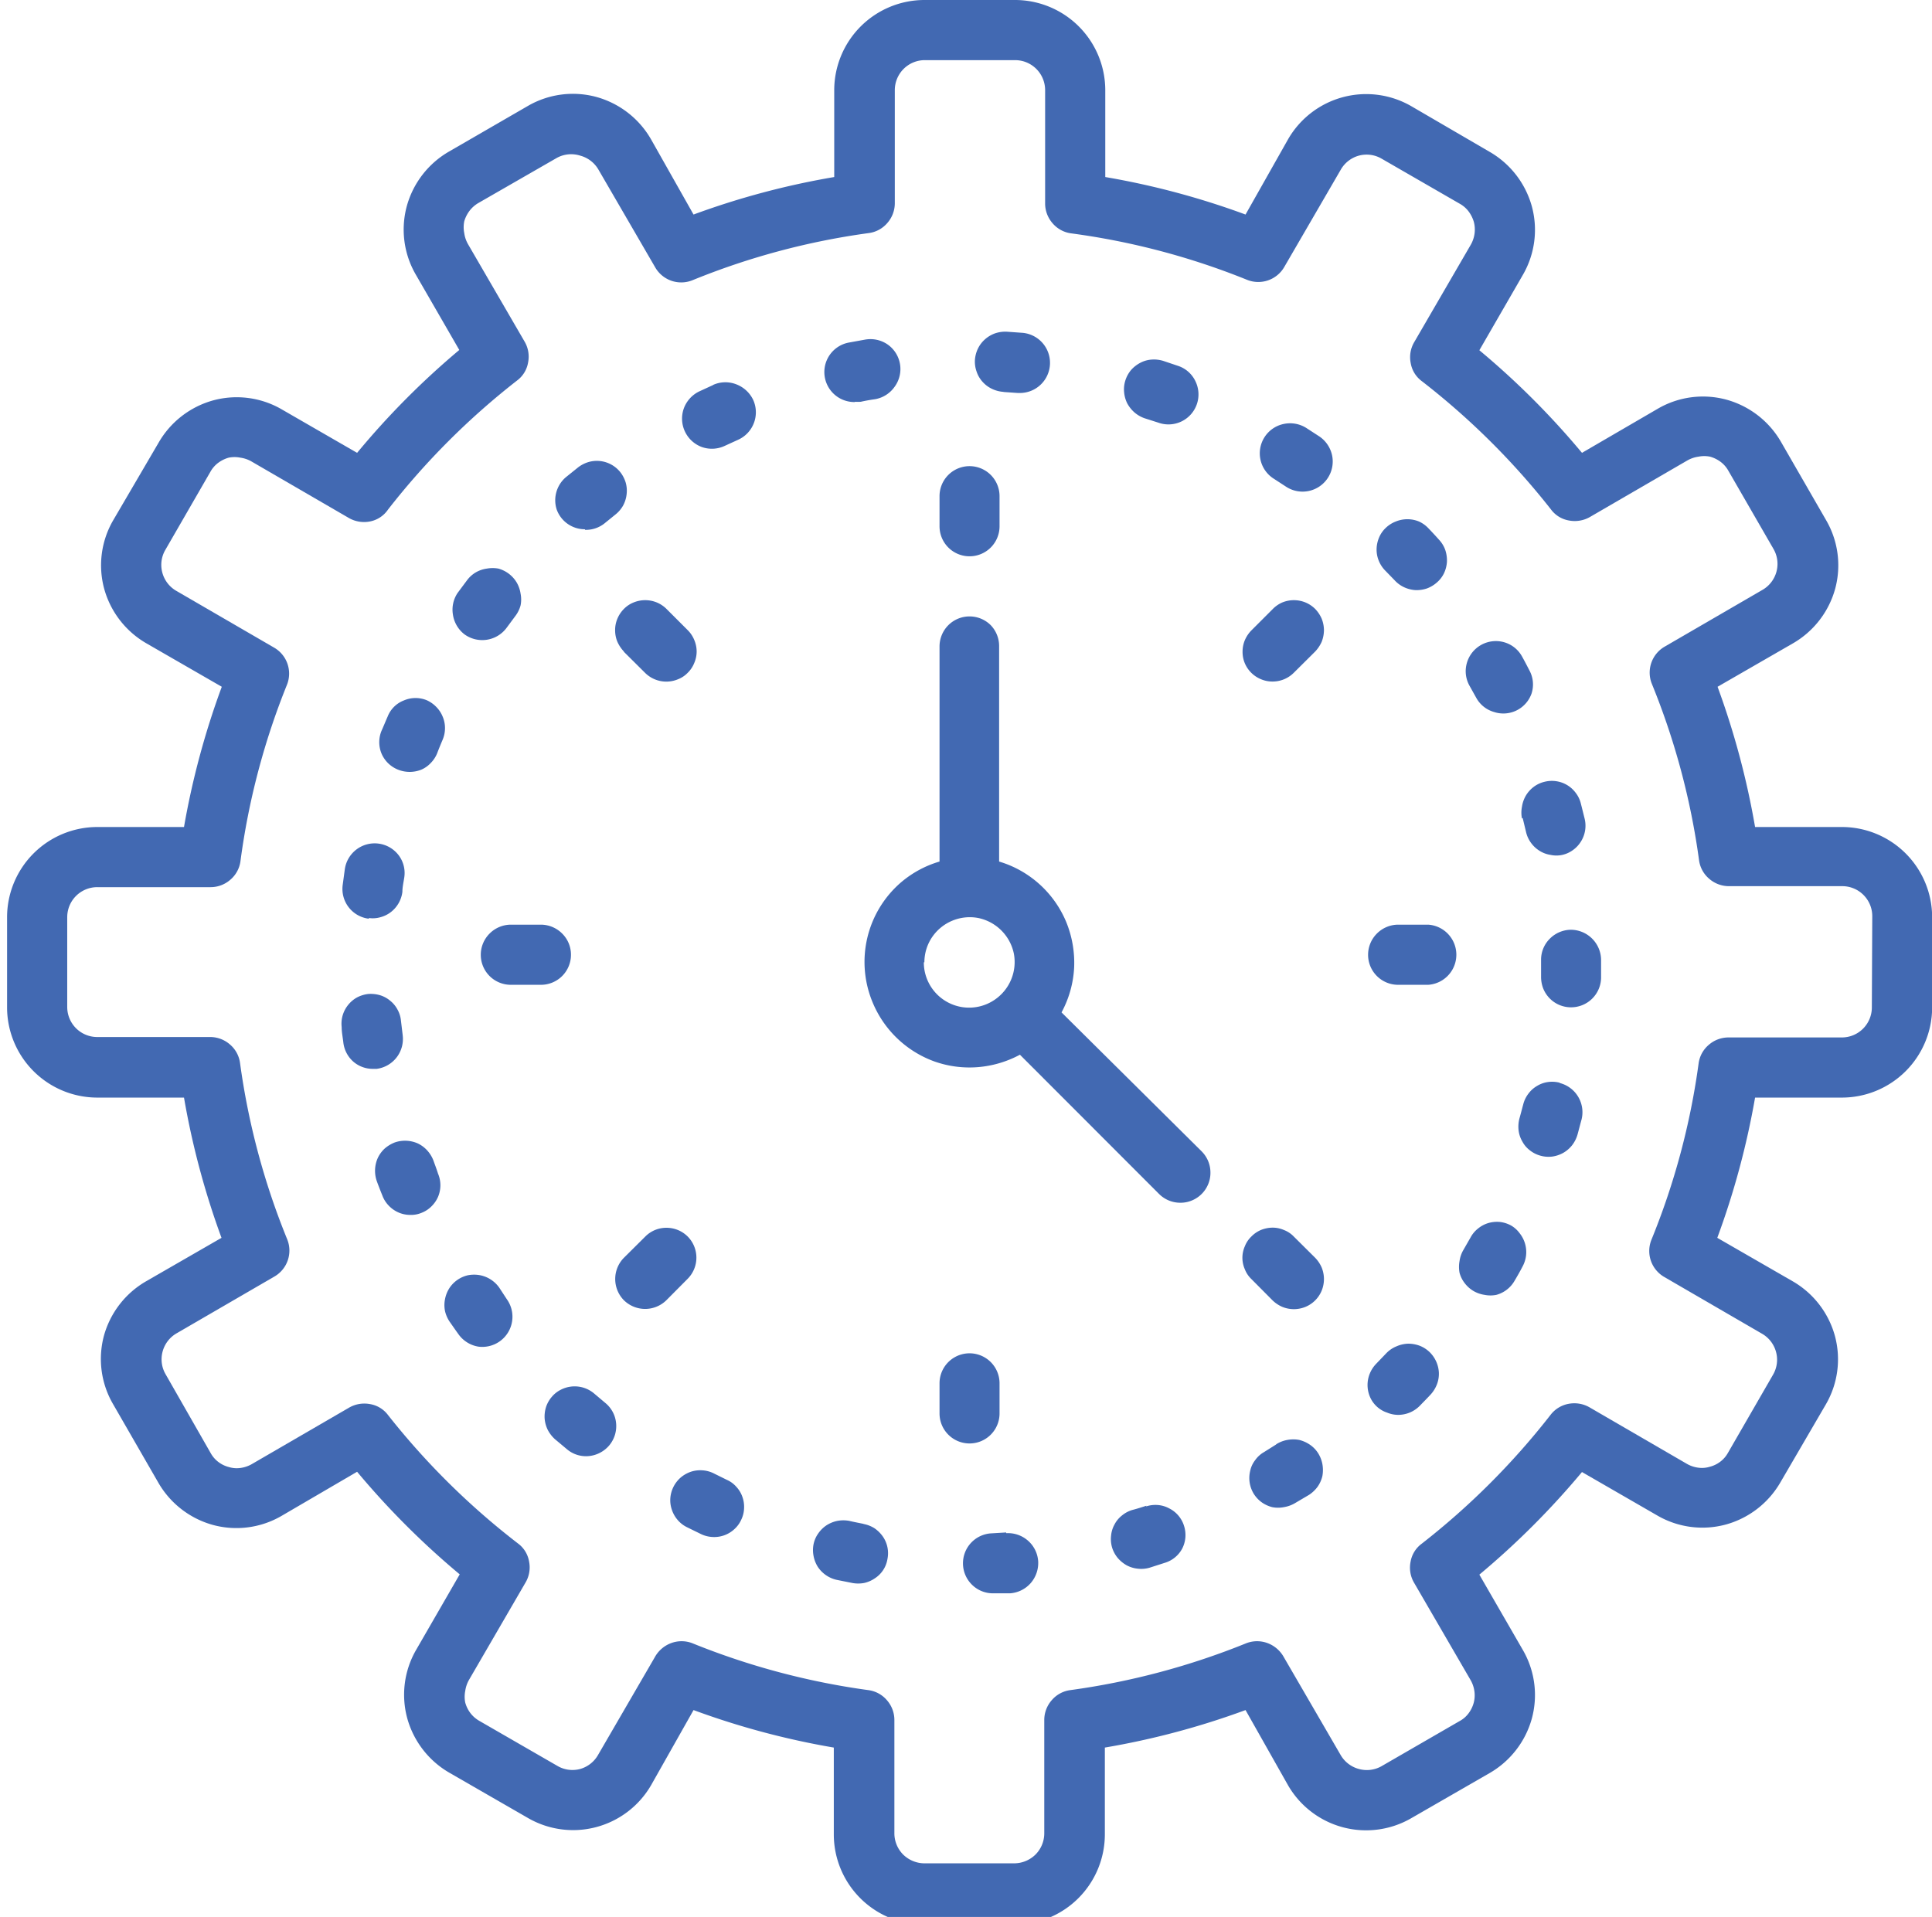 <svg id="Layer_1" data-name="Layer 1" xmlns="http://www.w3.org/2000/svg" viewBox="0 0 136.5 135.46"><defs><style>.cls-1{fill:#4269b2;}</style></defs><path class="cls-1" d="M71.08,108.29l-1,.06a2.12,2.12,0,0,0-1.4,3.64,2.1,2.1,0,0,0,1.48.6h.09l1.11,0a2.14,2.14,0,0,0,1.46-.72,2.17,2.17,0,0,0,.53-1.54,2.12,2.12,0,0,0-.72-1.46,2.14,2.14,0,0,0-1.53-.53Z"/><path class="cls-1" d="M35.28,91a2.17,2.17,0,0,0-1.37-.89,2.32,2.32,0,0,0-.83,0,2.13,2.13,0,0,0-1.34.93,2.21,2.21,0,0,0-.3.77,2.11,2.11,0,0,0,0,.83,2.25,2.25,0,0,0,.33.76c.22.31.43.62.65.92a2.15,2.15,0,0,0,1.39.84,2.13,2.13,0,0,0,2-3.35Z"/><path class="cls-1" d="M30.17,49.49a2.07,2.07,0,0,0-1.62,0,2,2,0,0,0-1.16,1.14c-.15.34-.29.69-.43,1a2.1,2.1,0,0,0,0,1.63,2.13,2.13,0,0,0,.47.68,2.15,2.15,0,0,0,.7.45,2.22,2.22,0,0,0,1.63,0,2,2,0,0,0,.68-.48,2.11,2.11,0,0,0,.45-.69c.12-.32.25-.63.38-.94a2.11,2.11,0,0,0,.17-.82,2.05,2.05,0,0,0-.16-.81,2.11,2.11,0,0,0-.45-.69A2.17,2.17,0,0,0,30.17,49.49Z"/><path class="cls-1" d="M61,107.68c-.34-.07-.67-.13-1-.21a2.31,2.31,0,0,0-.83,0,2.23,2.23,0,0,0-.77.31,2.17,2.17,0,0,0-.59.58,2,2,0,0,0-.33.76,2.11,2.11,0,0,0,0,.83,2.21,2.21,0,0,0,.3.77,2.17,2.17,0,0,0,.58.59,2.15,2.15,0,0,0,.76.33l1.1.22a2.31,2.31,0,0,0,.83,0,2.15,2.15,0,0,0,.76-.33,2,2,0,0,0,.89-1.36,2.07,2.07,0,0,0-.33-1.6,2.32,2.32,0,0,0-.59-.58,2.21,2.21,0,0,0-.77-.3Z"/><path class="cls-1" d="M51.35,104.57l-.91-.45a2.08,2.08,0,0,0-.8-.22,2.13,2.13,0,0,0-.83.1,2.24,2.24,0,0,0-.72.41,2.15,2.15,0,0,0-.73,1.46,2.06,2.06,0,0,0,.11.82,2.14,2.14,0,0,0,.41.72,2.06,2.06,0,0,0,.66.51l1,.49a2.1,2.1,0,0,0,.81.2,2.09,2.09,0,0,0,1.53-.55,2,2,0,0,0,.49-.67,2,2,0,0,0,.2-.8,2.07,2.07,0,0,0-.12-.82,2,2,0,0,0-.43-.71,1.9,1.9,0,0,0-.67-.49Z"/><path class="cls-1" d="M50.4,27.2l-1,.46a2.16,2.16,0,0,0-1.09,1.21,2.14,2.14,0,0,0,1.28,2.72,2.14,2.14,0,0,0,1.63-.09l.92-.42a2.13,2.13,0,0,0,1.08-2.81A2.18,2.18,0,0,0,52,27.15a2.12,2.12,0,0,0-1.62.05Z"/><path class="cls-1" d="M42,98.49a2.13,2.13,0,0,0-2.35-.3,2,2,0,0,0-.65.5,2.14,2.14,0,0,0-.42.73,2.26,2.26,0,0,0-.1.82,2.22,2.22,0,0,0,.22.8,2.34,2.34,0,0,0,.51.66l.86.72a2.08,2.08,0,0,0,1.55.47,2.16,2.16,0,0,0,1.43-.76,2.13,2.13,0,0,0,.48-1.55,2.1,2.1,0,0,0-.76-1.44Z"/><path class="cls-1" d="M60.41,28.39a2.83,2.83,0,0,0,.41,0q.49-.11,1-.18a2.13,2.13,0,0,0,1.38-.87,2.12,2.12,0,0,0-.49-3A2.14,2.14,0,0,0,61.11,24l-1.1.2a2.12,2.12,0,0,0,.4,4.21Z"/><path class="cls-1" d="M70.91,27.7l1,.07h.17a2.13,2.13,0,0,0,.18-4.25l-1.12-.08a2.26,2.26,0,0,0-.82.11,2.17,2.17,0,0,0-.72.42,2.09,2.09,0,0,0-.51.67,2.21,2.21,0,0,0-.21.8,2.07,2.07,0,0,0,.12.82,2,2,0,0,0,.42.72,2.07,2.07,0,0,0,.67.5,2.21,2.21,0,0,0,.8.21Z"/><path class="cls-1" d="M80.85,29.55l1,.32a2.12,2.12,0,0,0,2.61-2.93,2.08,2.08,0,0,0-1.21-1.08l-1.07-.36a2.25,2.25,0,0,0-.82-.09,2,2,0,0,0-.8.23,2.26,2.26,0,0,0-.65.51,2.16,2.16,0,0,0-.4.73,2.05,2.05,0,0,0-.09.82,2.22,2.22,0,0,0,.22.8,2.33,2.33,0,0,0,.52.65A2.22,2.22,0,0,0,80.85,29.55Z"/><path class="cls-1" d="M41.33,37.44A2.1,2.1,0,0,0,42.69,37l.79-.64a2.18,2.18,0,0,0,.54-.63,2.15,2.15,0,0,0,.25-.79,2.11,2.11,0,0,0-.06-.83,2.26,2.26,0,0,0-.38-.74,2.12,2.12,0,0,0-2.25-.72,2.26,2.26,0,0,0-.74.38l-.87.7A2.14,2.14,0,0,0,39.33,36a2.11,2.11,0,0,0,2,1.4Z"/><path class="cls-1" d="M30.62,82a2.28,2.28,0,0,0-.44-.71,2.15,2.15,0,0,0-.66-.49,2.22,2.22,0,0,0-1.63-.07,2.45,2.45,0,0,0-.71.43,2.15,2.15,0,0,0-.49.67,2.22,2.22,0,0,0-.07,1.63c.13.36.27.71.41,1.06a2.06,2.06,0,0,0,.45.69,2.13,2.13,0,0,0,.68.47,2.06,2.06,0,0,0,.81.17,1.93,1.93,0,0,0,.82-.15,2,2,0,0,0,.69-.45,2.13,2.13,0,0,0,.47-.68,2.1,2.1,0,0,0,0-1.63C30.85,82.62,30.73,82.31,30.62,82Z"/><path class="cls-1" d="M28.45,73.14l-.12-1a2,2,0,0,0-.24-.79,2,2,0,0,0-.53-.64,2,2,0,0,0-.73-.39,2.33,2.33,0,0,0-.83-.08,2.28,2.28,0,0,0-.79.25,2.15,2.15,0,0,0-1,1.26,2.08,2.08,0,0,0-.07.82c0,.38.08.75.12,1.12A2.13,2.13,0,0,0,24.94,75a2.1,2.1,0,0,0,1.4.53h.27a2.13,2.13,0,0,0,1.84-2.38Z"/><path class="cls-1" d="M26.06,64.87a1.94,1.94,0,0,0,.83-.06,2.06,2.06,0,0,0,.74-.37,2.14,2.14,0,0,0,.8-1.42c0-.33.08-.67.13-1a2.08,2.08,0,0,0-.39-1.58,2.13,2.13,0,0,0-3.81,1l-.15,1.11a2.12,2.12,0,0,0,1.85,2.37Z"/><path class="cls-1" d="M32.81,44.82a2.14,2.14,0,0,0,3-.48l.6-.81a2.19,2.19,0,0,0,.37-.75,2.11,2.11,0,0,0,0-.83,2.2,2.2,0,0,0-.27-.78,2.17,2.17,0,0,0-.55-.62,2.24,2.24,0,0,0-.74-.37,2.31,2.31,0,0,0-.83,0,2.13,2.13,0,0,0-.78.27A2.09,2.09,0,0,0,33,41l-.67.9A2.12,2.12,0,0,0,32,43.43,2.15,2.15,0,0,0,32.81,44.82Z"/><path class="cls-1" d="M98.53,41a2.11,2.11,0,0,0,.66.49,2.26,2.26,0,0,0,.81.21,2.3,2.3,0,0,0,.82-.12,2.25,2.25,0,0,0,.71-.43,2,2,0,0,0,.5-.66,2.24,2.24,0,0,0,.2-.8,2.35,2.35,0,0,0-.12-.83,2.08,2.08,0,0,0-.43-.71c-.25-.28-.5-.55-.76-.82a2.11,2.11,0,0,0-.67-.48,2.16,2.16,0,0,0-1.63,0,2.13,2.13,0,0,0-.7.44,2,2,0,0,0-.48.68,2.22,2.22,0,0,0-.18.8,2.08,2.08,0,0,0,.14.82,2.13,2.13,0,0,0,.44.7Z"/><path class="cls-1" d="M93.23,30.85l-.94-.61a2.15,2.15,0,0,0-1.6-.28A2.12,2.12,0,0,0,90,33.83l.86.56a2.13,2.13,0,0,0,3.26-2.19A2.16,2.16,0,0,0,93.23,30.85Z"/><path class="cls-1" d="M104.3,49.31a2.08,2.08,0,0,0,1.25,1A2.11,2.11,0,0,0,108.21,49a2.08,2.08,0,0,0-.15-1.62c-.17-.33-.34-.66-.53-1a2.1,2.1,0,0,0-1.27-1,2.13,2.13,0,0,0-2.62,1.46,2.1,2.1,0,0,0,.18,1.61Z"/><path class="cls-1" d="M107.58,57.8l.24,1a2.11,2.11,0,0,0,.35.76,2.13,2.13,0,0,0,.6.56,2,2,0,0,0,.78.29,1.94,1.94,0,0,0,.83,0,2,2,0,0,0,.75-.34,2.08,2.08,0,0,0,.57-.61,2.1,2.1,0,0,0,.26-1.6c-.09-.36-.18-.73-.27-1.08a2,2,0,0,0-.36-.75,2.08,2.08,0,0,0-1.4-.83,2.11,2.11,0,0,0-.83.05,2.08,2.08,0,0,0-.75.36,2.17,2.17,0,0,0-.55.62,2.2,2.2,0,0,0-.27.78,2.11,2.11,0,0,0,0,.83Z"/><path class="cls-1" d="M97.94,95.63l-.7.73a2.18,2.18,0,0,0-.46.7,2.13,2.13,0,0,0,0,1.62A2,2,0,0,0,98,99.82a2.05,2.05,0,0,0,.81.16,2.21,2.21,0,0,0,.81-.17,2.17,2.17,0,0,0,.69-.47c.26-.27.52-.53.77-.8a2.28,2.28,0,0,0,.44-.71,2.08,2.08,0,0,0,.14-.82,2.18,2.18,0,0,0-.67-1.48,2.13,2.13,0,0,0-.7-.44,2.32,2.32,0,0,0-.82-.14,2.23,2.23,0,0,0-.81.19A2.08,2.08,0,0,0,97.94,95.63Z"/><path class="cls-1" d="M106.78,86.61a2.17,2.17,0,0,0-.79-.26,2.25,2.25,0,0,0-.82.07,2.11,2.11,0,0,0-.74.39,2,2,0,0,0-.53.63l-.51.89a2.13,2.13,0,0,0-.27.78,2.31,2.31,0,0,0,0,.83,2.06,2.06,0,0,0,.37.74,2.17,2.17,0,0,0,.62.55,2.2,2.2,0,0,0,.78.27,2.11,2.11,0,0,0,.83,0,2.12,2.12,0,0,0,1.29-1c.19-.32.38-.65.56-1a2.15,2.15,0,0,0,.25-.79,2.14,2.14,0,0,0-.45-1.56A2,2,0,0,0,106.78,86.61Z"/><path class="cls-1" d="M81,106.4c-.32.1-.64.21-1,.3a2.06,2.06,0,0,0-.73.39,1.94,1.94,0,0,0-.53.64,2,2,0,0,0-.24.79,2.11,2.11,0,0,0,.07.83,2.15,2.15,0,0,0,.39.73,2.35,2.35,0,0,0,.64.53,2.14,2.14,0,0,0,.79.24,2.11,2.11,0,0,0,.83-.07l1.06-.34a2.07,2.07,0,0,0,1.24-1,2.1,2.1,0,0,0,.23-.8,2.13,2.13,0,0,0-.1-.83,2.06,2.06,0,0,0-1.06-1.23,2,2,0,0,0-.79-.23,2.13,2.13,0,0,0-.83.1Z"/><path class="cls-1" d="M110.2,76.51a2.11,2.11,0,0,0-.83-.05,2,2,0,0,0-.78.28,2,2,0,0,0-.61.55,2.08,2.08,0,0,0-.36.75c-.09.33-.17.65-.27,1a2.28,2.28,0,0,0-.06.82,2,2,0,0,0,.26.79,1.9,1.9,0,0,0,.53.63,2.08,2.08,0,0,0,.74.38,2.11,2.11,0,0,0,.83.07,2.23,2.23,0,0,0,.79-.26,2.18,2.18,0,0,0,.63-.54,2.26,2.26,0,0,0,.38-.74c.1-.36.19-.72.29-1.08a2.13,2.13,0,0,0-1.54-2.58Z"/><path class="cls-1" d="M111,65.7a2.13,2.13,0,0,0-1.5.63,2.09,2.09,0,0,0-.62,1.5V68c0,.34,0,.68,0,1a2.28,2.28,0,0,0,.14.82,2.13,2.13,0,0,0,.44.7,2.11,2.11,0,0,0,1.49.66H111a2.12,2.12,0,0,0,2.12-2.07c0-.37,0-.74,0-1.12v-.17A2.15,2.15,0,0,0,111,65.7Z"/><path class="cls-1" d="M90.15,102.08l-.86.54a1.92,1.92,0,0,0-.61.56,1.85,1.85,0,0,0-.35.75,2.14,2.14,0,0,0,.24,1.61,2.16,2.16,0,0,0,.56.61,2.24,2.24,0,0,0,.75.35,2.11,2.11,0,0,0,.83,0,2.22,2.22,0,0,0,.78-.28l1-.59a2.33,2.33,0,0,0,.6-.57,2.17,2.17,0,0,0,.34-.76,2.37,2.37,0,0,0,0-.84,2.21,2.21,0,0,0-.3-.77,2.07,2.07,0,0,0-.58-.6,2.36,2.36,0,0,0-.76-.34,2.32,2.32,0,0,0-.83,0,2.18,2.18,0,0,0-.78.3Z"/><path class="cls-1" d="M130.12,58.44H124a56.6,56.6,0,0,0-2.65-9.91l5.31-3.06a6.42,6.42,0,0,0,3-3.87,6.34,6.34,0,0,0-.64-4.84l-3.18-5.52a6.42,6.42,0,0,0-3.87-3,6.34,6.34,0,0,0-4.84.64L111.77,32a56.43,56.43,0,0,0-7.25-7.25l3.07-5.32a6.34,6.34,0,0,0,.64-4.84,6.42,6.42,0,0,0-3-3.87L99.74,7.52A6.37,6.37,0,0,0,91,9.85L88,15.16a55.74,55.74,0,0,0-9.91-2.65V6.38A6.38,6.38,0,0,0,71.69,0H65.31a6.38,6.38,0,0,0-6.37,6.38v6.13A55.74,55.74,0,0,0,49,15.16L46,9.85a6.42,6.42,0,0,0-3.87-3,6.34,6.34,0,0,0-4.84.64L31.74,10.7a6.42,6.42,0,0,0-3,3.87,6.34,6.34,0,0,0,.64,4.84l3.07,5.32A56.43,56.43,0,0,0,25.23,32l-5.32-3.07a6.34,6.34,0,0,0-4.84-.64,6.42,6.42,0,0,0-3.87,3L8,36.76a6.34,6.34,0,0,0-.64,4.84,6.42,6.42,0,0,0,3,3.87l5.31,3.06A56.6,56.6,0,0,0,13,58.44H6.88A6.38,6.38,0,0,0,.5,64.81v6.38a6.38,6.38,0,0,0,6.38,6.37H13a56.6,56.6,0,0,0,2.65,9.91l-5.31,3.06a6.42,6.42,0,0,0-3,3.87A6.34,6.34,0,0,0,8,99.24l3.18,5.52a6.42,6.42,0,0,0,3.87,3,6.34,6.34,0,0,0,4.84-.64L25.23,104a57.08,57.08,0,0,0,7.25,7.25l-3.07,5.32a6.34,6.34,0,0,0-.64,4.84,6.42,6.42,0,0,0,3,3.87l5.52,3.18A6.37,6.37,0,0,0,46,126.15L49,120.84a55.74,55.74,0,0,0,9.91,2.65v6.13A6.38,6.38,0,0,0,65.31,136h6.38a6.38,6.38,0,0,0,6.37-6.38v-6.13A55.74,55.74,0,0,0,88,120.84L91,126.15a6.37,6.37,0,0,0,8.71,2.33l5.52-3.18a6.42,6.42,0,0,0,3-3.87,6.34,6.34,0,0,0-.64-4.84l-3.07-5.32a57.08,57.08,0,0,0,7.25-7.25l5.32,3.07a6.34,6.34,0,0,0,4.84.64,6.42,6.42,0,0,0,3.87-3L129,99.24a6.34,6.34,0,0,0,.64-4.84,6.42,6.42,0,0,0-3-3.87l-5.31-3.06A56.6,56.6,0,0,0,124,77.56h6.13a6.38,6.38,0,0,0,6.38-6.37V64.81a6.38,6.38,0,0,0-6.38-6.37Zm2.13,12.75a2.12,2.12,0,0,1-2.13,2.12h-8a2.12,2.12,0,0,0-1.4.53,2.08,2.08,0,0,0-.71,1.31,51.27,51.27,0,0,1-3.33,12.45,2.12,2.12,0,0,0,.91,2.64l6.89,4a2.12,2.12,0,0,1,1,1.29,2.1,2.1,0,0,1-.21,1.61l-3.19,5.53a2,2,0,0,1-.54.62,2.08,2.08,0,0,1-.75.36,1.89,1.89,0,0,1-.82.06,2.18,2.18,0,0,1-.79-.27l-6.89-4a2.16,2.16,0,0,0-1.47-.24,2.08,2.08,0,0,0-1.27.78,52.36,52.36,0,0,1-9.11,9.11,2,2,0,0,0-.78,1.27,2.1,2.1,0,0,0,.24,1.47l4,6.89a2.18,2.18,0,0,1,.27.79,2.06,2.06,0,0,1-.05.82,2.19,2.19,0,0,1-.37.75,1.93,1.93,0,0,1-.63.54l-5.52,3.19A2.1,2.1,0,0,1,96,125a2.12,2.12,0,0,1-1.29-1l-4-6.89a2.19,2.19,0,0,0-1.15-1,2.12,2.12,0,0,0-1.49,0,51.71,51.71,0,0,1-12.45,3.32,2.08,2.08,0,0,0-1.31.71,2.12,2.12,0,0,0-.53,1.4v8a2.13,2.13,0,0,1-.62,1.51,2.16,2.16,0,0,1-1.5.62H65.31a2.16,2.16,0,0,1-1.5-.62,2.13,2.13,0,0,1-.62-1.51v-8a2.12,2.12,0,0,0-.53-1.4,2.08,2.08,0,0,0-1.31-.71,51.71,51.71,0,0,1-12.45-3.32,2.12,2.12,0,0,0-1.49,0,2.19,2.19,0,0,0-1.15,1l-4,6.89A2.12,2.12,0,0,1,41,125a2.1,2.1,0,0,1-1.61-.21l-5.53-3.19a2.14,2.14,0,0,1-.62-.54,2.19,2.19,0,0,1-.37-.75,2.06,2.06,0,0,1,0-.82,2.18,2.18,0,0,1,.27-.79l4-6.89a2.1,2.1,0,0,0,.24-1.47,2,2,0,0,0-.78-1.27A52.36,52.36,0,0,1,27.42,100a2,2,0,0,0-1.27-.78,2.16,2.16,0,0,0-1.47.24l-6.89,4a2.18,2.18,0,0,1-.79.27,1.89,1.89,0,0,1-.82-.06,2.08,2.08,0,0,1-.75-.36,2,2,0,0,1-.54-.62L11.7,97.11a2.1,2.1,0,0,1-.21-1.61,2.12,2.12,0,0,1,1-1.29l6.89-4a2.12,2.12,0,0,0,.91-2.64,51.27,51.27,0,0,1-3.33-12.45,2.08,2.08,0,0,0-.71-1.31,2.12,2.12,0,0,0-1.4-.53H6.88a2.12,2.12,0,0,1-2.13-2.12V64.81a2.12,2.12,0,0,1,2.13-2.12h8a2.12,2.12,0,0,0,1.4-.53,2.08,2.08,0,0,0,.71-1.31A51.27,51.27,0,0,1,20.27,48.4a2.12,2.12,0,0,0-.91-2.64l-6.89-4a2.12,2.12,0,0,1-1-1.29,2.1,2.1,0,0,1,.21-1.61l3.19-5.53a2,2,0,0,1,.54-.62,2.29,2.29,0,0,1,.75-.37,2.06,2.06,0,0,1,.82,0,2.18,2.18,0,0,1,.79.27l6.89,4a2.16,2.16,0,0,0,1.47.24A2,2,0,0,0,27.42,36a52.36,52.36,0,0,1,9.11-9.11,2,2,0,0,0,.78-1.27,2.1,2.1,0,0,0-.24-1.47l-4-6.89a2.18,2.18,0,0,1-.27-.79,2.12,2.12,0,0,1,0-.83,2.34,2.34,0,0,1,.37-.74,2.17,2.17,0,0,1,.62-.55l5.53-3.18A2.1,2.1,0,0,1,41,11a2.12,2.12,0,0,1,1.29,1l4,6.89a2.12,2.12,0,0,0,2.64.91,51.27,51.27,0,0,1,12.45-3.33,2.08,2.08,0,0,0,1.31-.71,2.12,2.12,0,0,0,.53-1.4V6.38a2.12,2.12,0,0,1,2.12-2.13h6.38a2.12,2.12,0,0,1,2.12,2.13v8a2.12,2.12,0,0,0,.53,1.4,2.08,2.08,0,0,0,1.31.71A51.27,51.27,0,0,1,88.1,19.77a2.12,2.12,0,0,0,2.64-.91l4-6.89A2.12,2.12,0,0,1,96,11a2.1,2.1,0,0,1,1.61.21l5.53,3.19a2,2,0,0,1,.62.54,2.34,2.34,0,0,1,.37.74,2.12,2.12,0,0,1,.05.83,2.18,2.18,0,0,1-.27.79l-4,6.89a2.1,2.1,0,0,0-.24,1.47,2,2,0,0,0,.78,1.27A52.36,52.36,0,0,1,109.58,36a2,2,0,0,0,1.27.78,2.16,2.16,0,0,0,1.47-.24l6.89-4a2.18,2.18,0,0,1,.79-.27,2.06,2.06,0,0,1,.82,0,2.29,2.29,0,0,1,.75.37,2,2,0,0,1,.54.62l3.19,5.53a2.1,2.1,0,0,1,.21,1.61,2.12,2.12,0,0,1-1,1.29l-6.89,4a2.12,2.12,0,0,0-.91,2.64,51.27,51.27,0,0,1,3.33,12.45,2.08,2.08,0,0,0,.71,1.31,2.12,2.12,0,0,0,1.4.53h8a2.12,2.12,0,0,1,2.13,2.12Z"/><path class="cls-1" d="M68.5,39.31a2.12,2.12,0,0,0,2.12-2.12V35.06a2.12,2.12,0,1,0-4.24,0v2.13a2.12,2.12,0,0,0,2.12,2.12Z"/><path class="cls-1" d="M70.62,99.88V97.75a2.12,2.12,0,1,0-4.24,0v2.13a2.12,2.12,0,1,0,4.24,0Z"/><path class="cls-1" d="M100.91,65.34H98.78a2.13,2.13,0,0,0-1.5.63,2.12,2.12,0,0,0,1.5,3.62h2.13a2.13,2.13,0,0,0,0-4.25Z"/><path class="cls-1" d="M40.34,67.47a2.1,2.1,0,0,0-.62-1.5,2.13,2.13,0,0,0-1.5-.63H36.09a2.13,2.13,0,0,0-1.5.63,2.12,2.12,0,0,0,1.5,3.62h2.13a2.12,2.12,0,0,0,2.12-2.12Z"/><path class="cls-1" d="M91.41,87.38a1.9,1.9,0,0,0-.69-.46,2,2,0,0,0-.81-.17,2.25,2.25,0,0,0-.81.16,2.06,2.06,0,0,0-.69.47,1.9,1.9,0,0,0-.46.69,2,2,0,0,0,0,1.62,1.9,1.9,0,0,0,.46.69l1.5,1.51a2.31,2.31,0,0,0,.69.46,2.16,2.16,0,0,0,1.63,0,2.11,2.11,0,0,0,1.15-1.15,2.16,2.16,0,0,0,0-1.63,2.31,2.31,0,0,0-.46-.69Z"/><path class="cls-1" d="M44.08,46.06l1.51,1.5A2.13,2.13,0,0,0,47.9,48a1.9,1.9,0,0,0,.69-.46,2,2,0,0,0,.46-.69,2.06,2.06,0,0,0,.17-.81,2.11,2.11,0,0,0-.17-.82,2.09,2.09,0,0,0-.46-.69l-1.5-1.5a2.14,2.14,0,0,0-.69-.46,2.16,2.16,0,0,0-1.63,0,2,2,0,0,0-.69.46,2.14,2.14,0,0,0-.46.69,2.05,2.05,0,0,0-.16.81,2.1,2.1,0,0,0,.16.82,2.45,2.45,0,0,0,.46.69Z"/><path class="cls-1" d="M48.59,87.38a2.12,2.12,0,0,0-1.5-.62,2.09,2.09,0,0,0-1.5.62l-1.51,1.5a2.14,2.14,0,0,0,0,3,2.14,2.14,0,0,0,3,0l1.5-1.51a2.12,2.12,0,0,0,0-3Z"/><path class="cls-1" d="M89.91,43.05l-1.5,1.5a2.25,2.25,0,0,0-.46.69,2.1,2.1,0,0,0-.16.82,2.05,2.05,0,0,0,.16.81A2.11,2.11,0,0,0,89.1,48a2.05,2.05,0,0,0,.81.16,2.12,2.12,0,0,0,1.5-.62l1.51-1.5a2.45,2.45,0,0,0,.46-.69,2.3,2.3,0,0,0,.16-.82,2.25,2.25,0,0,0-.16-.81,2.31,2.31,0,0,0-.46-.69,2.14,2.14,0,0,0-.69-.46,2.16,2.16,0,0,0-1.63,0A2.14,2.14,0,0,0,89.91,43.05Z"/><path class="cls-1" d="M75,71.54a7.46,7.46,0,0,0,.89-3.16,7.63,7.63,0,0,0-.56-3.23,7.44,7.44,0,0,0-4.74-4.27V45.69A2.13,2.13,0,0,0,70,44.18a2.12,2.12,0,0,0-3,0,2.13,2.13,0,0,0-.62,1.51V60.88a7.42,7.42,0,0,0-2.72,1.47,7.42,7.42,0,0,0-2,8.5A7.48,7.48,0,0,0,66,75a7.42,7.42,0,0,0,3.06.41,7.57,7.57,0,0,0,3-.88l9.83,9.84a2.14,2.14,0,0,0,.69.46,2.1,2.1,0,0,0,.82.16,2.05,2.05,0,0,0,.81-.16,2.11,2.11,0,0,0,1.15-1.15,2.05,2.05,0,0,0,.16-.81,2.1,2.1,0,0,0-.16-.82,2.14,2.14,0,0,0-.46-.69ZM65.31,68a3.18,3.18,0,0,1,.54-1.77,3.22,3.22,0,0,1,3.27-1.36,3.24,3.24,0,0,1,2.51,2.51,3.22,3.22,0,0,1-1.36,3.27,3.2,3.2,0,0,1-5-2.65Z"/></svg>